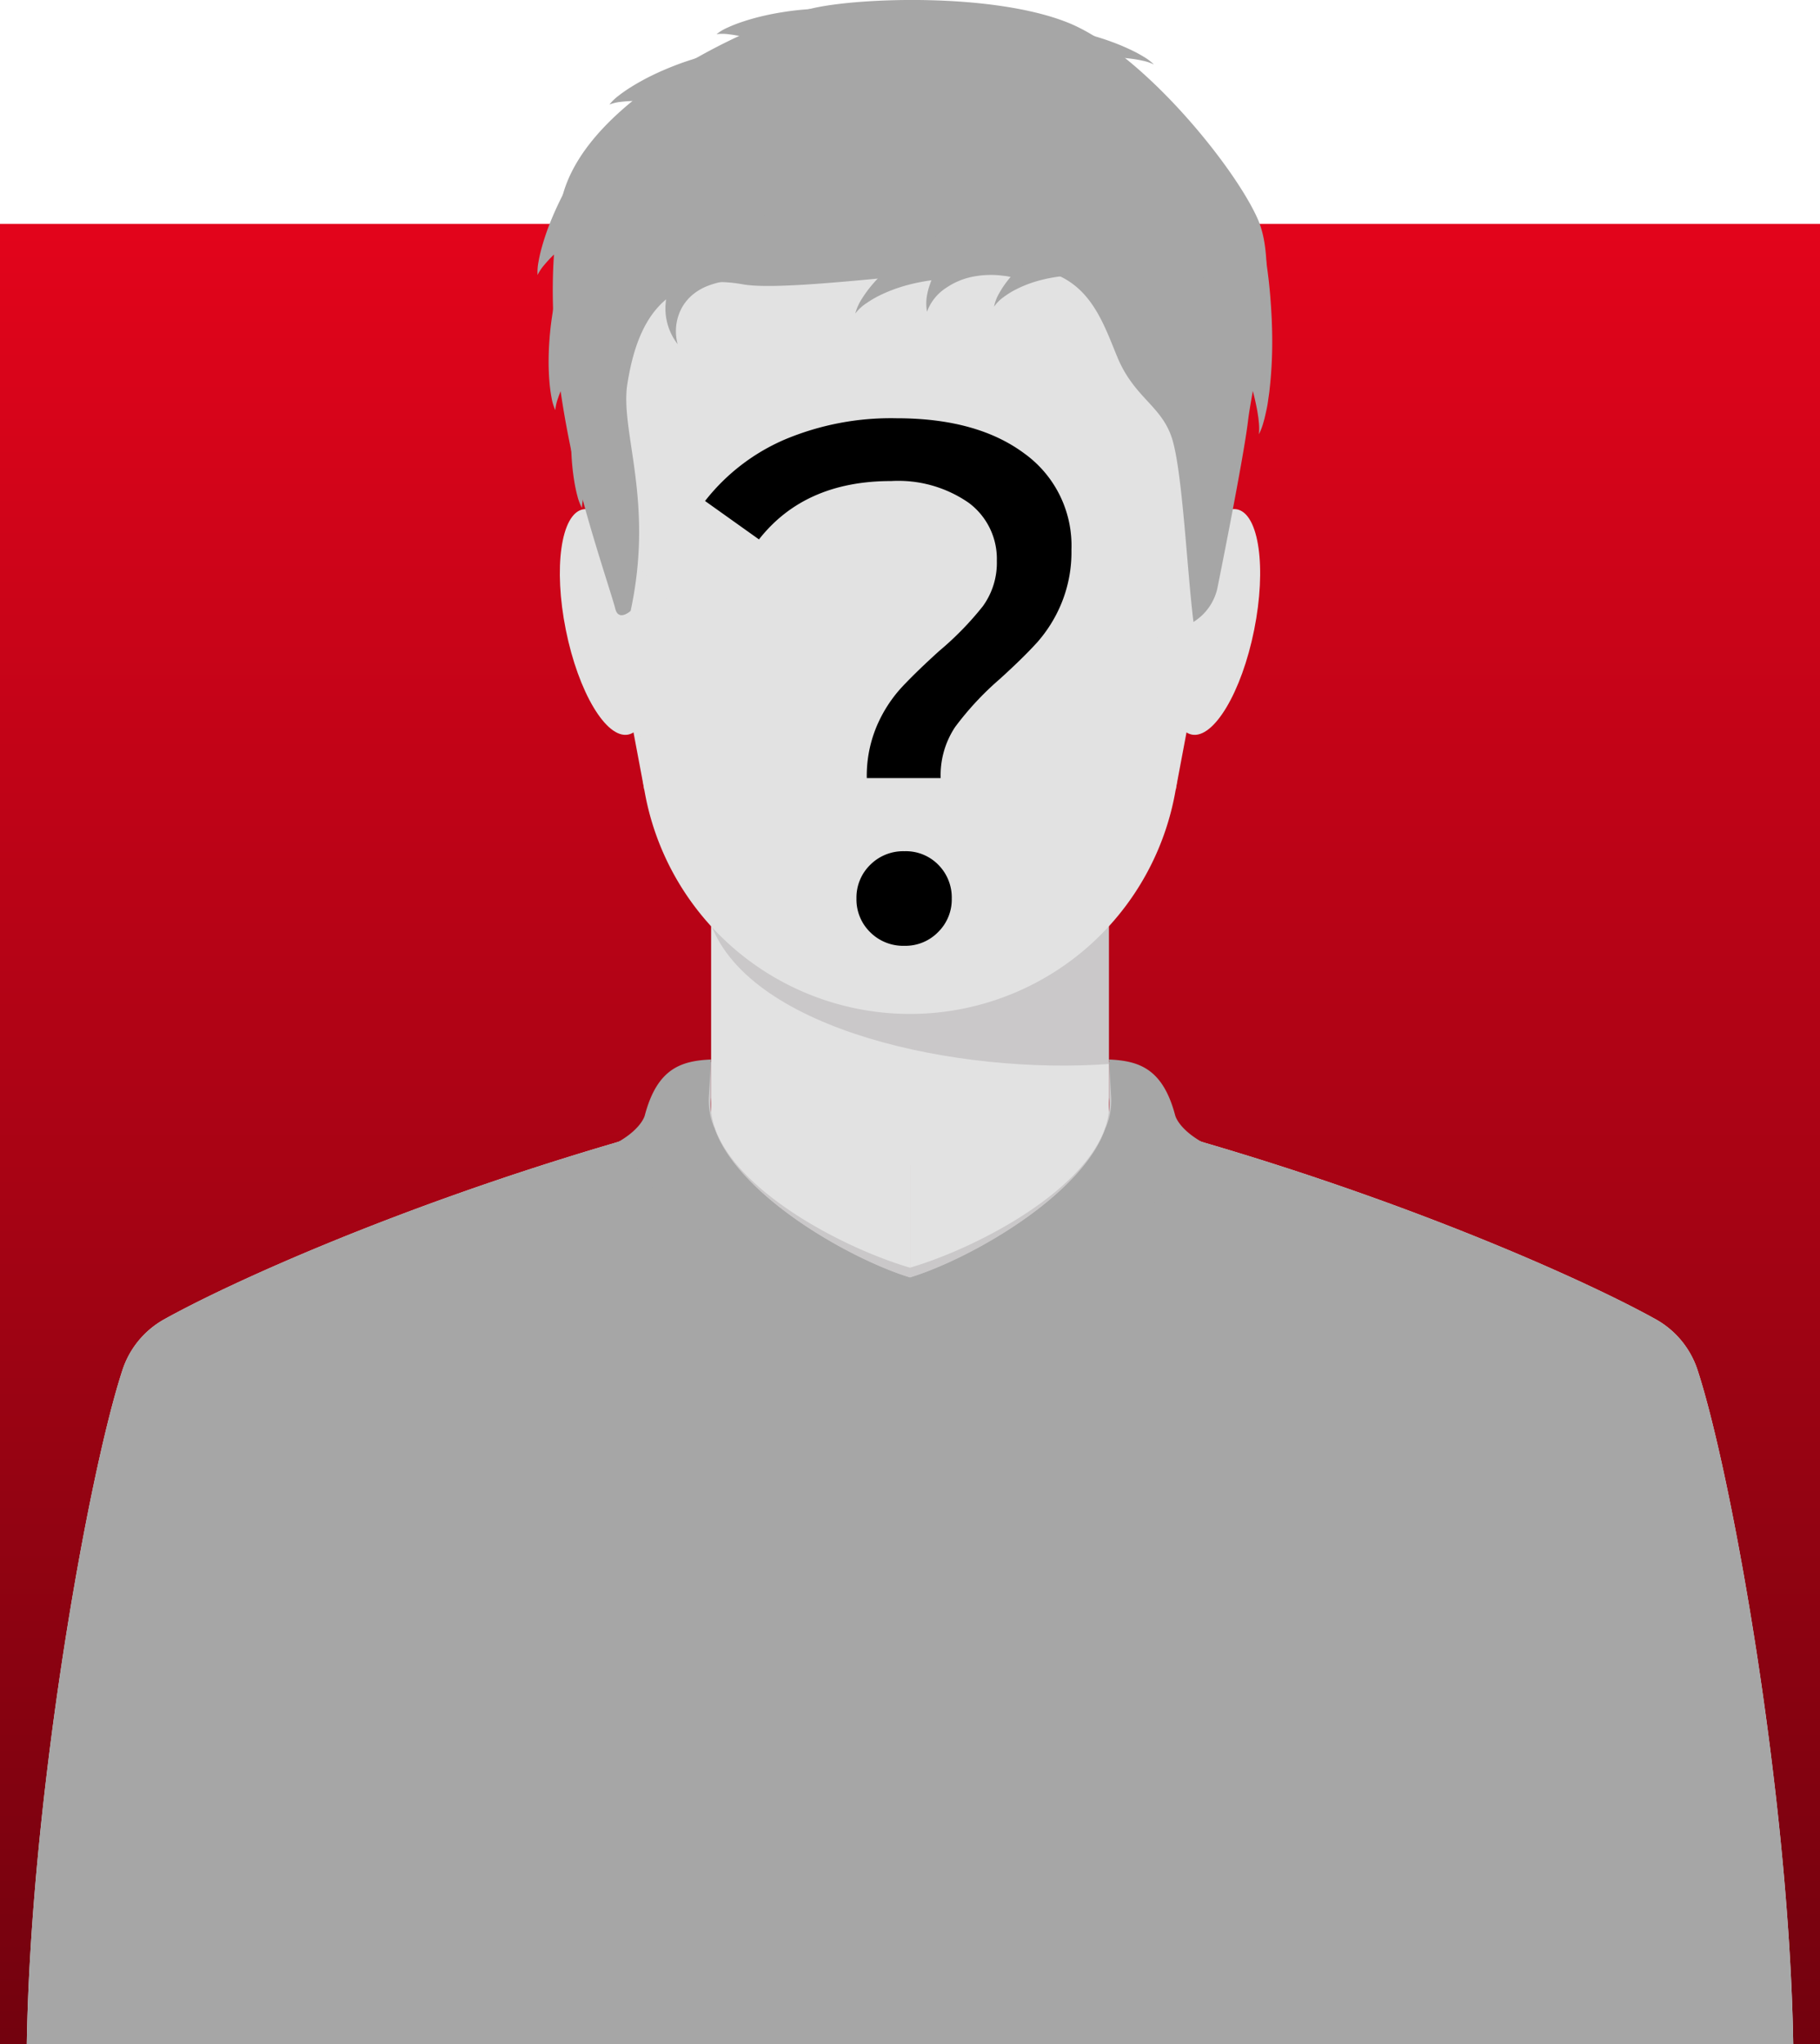 <svg xmlns="http://www.w3.org/2000/svg" xmlns:xlink="http://www.w3.org/1999/xlink" width="170" height="190.909" viewBox="0 0 170 190.909">
  <defs>
    <linearGradient id="linear-gradient" x1="0.5" x2="0.5" y2="1" gradientUnits="objectBoundingBox">
      <stop offset="0" stop-color="#e3041b"/>
      <stop offset="1" stop-color="#72020e"/>
    </linearGradient>
  </defs>
  <g id="Group_3563" data-name="Group 3563" transform="translate(-1105 -2813.091)">
    <path id="Path_25256" data-name="Path 25256" d="M0,0H170V170H0Z" transform="translate(1105 2834)" fill="url(#linear-gradient)"/>
    <g id="Group_3134" data-name="Group 3134" transform="translate(571.17 4575.1)">
      <path id="Path_25210" data-name="Path 25210" d="M882.2-1357.928H845.052v25.164H882.2v-25.164Z" transform="translate(-244.799 -320.413)" fill="#e2e2e2"/>
      <path id="Path_25211" data-name="Path 25211" d="M934.77-1571.208h31.268l-6.452,34.26H934.77v-34.26Z" transform="translate(-315.94 -151.294)" fill="#e2e2e2"/>
      <path id="Path_25212" data-name="Path 25212" d="M815.024-1571.208H783.756l6.452,34.26h24.816v-34.26Z" transform="translate(-196.194 -151.294)" fill="#e2e2e2"/>
      <path id="Path_25213" data-name="Path 25213" d="M845.419-1720.351a31.776,31.776,0,0,1-31.776,31.775,31.776,31.776,0,0,1-31.776-31.775,31.776,31.776,0,0,1,31.776-31.777,31.776,31.776,0,0,1,31.776,31.777Z" transform="translate(-194.697 -7.835)" fill="#e2e2e2"/>
      <path id="Path_25214" data-name="Path 25214" d="M1059.435-1521.127c1.168-5.808.452-10.852-1.6-11.264s-4.66,3.961-5.828,9.769-.452,10.852,1.6,11.264,4.66-3.961,5.828-9.769Z" transform="translate(-408.459 -182.053)" fill="#e2e2e2"/>
      <path id="Path_25215" data-name="Path 25215" d="M777.369-1521.127c-1.168-5.808-.452-10.852,1.6-11.264s4.66,3.961,5.828,9.769.452,10.852-1.6,11.264-4.66-3.961-5.828-9.769Z" transform="translate(-190.686 -182.053)" fill="#e2e2e2"/>
      <path id="Path_25216" data-name="Path 25216" d="M882.207-1357.938v15.691c-14.055,1.025-33.416-3.108-37.153-13.005v-2.686Z" transform="translate(-244.801 -320.405)" fill="#cac8c9"/>
      <path id="Path_25217" data-name="Path 25217" d="M863.531-1522.722a25.176,25.176,0,0,1-25.176,25.176,25.176,25.176,0,0,1-25.176-25.176,25.176,25.176,0,0,1,25.176-25.176,25.176,25.176,0,0,1,25.176,25.176Z" transform="translate(-219.525 -169.778)" fill="#e2e2e2"/>
      <path id="Path_25218" data-name="Path 25218" d="M1017.272-1169.632c-.378-23.354-5.768-53.261-8.919-62.91a8.409,8.409,0,0,0-3.888-4.779c-6.172-3.439-21.917-10.577-42.17-16.507-7.144-2.332-25.672-1.654-27.522-1.88v86.076Z" transform="translate(-315.942 -401.468)" fill="#e2e2e2"/>
      <path id="Path_25219" data-name="Path 25219" d="M618.833-1169.632v-86.076c-1.85.226-20.378-.451-27.522,1.88-20.253,5.93-36,13.067-42.17,16.507a8.407,8.407,0,0,0-3.888,4.779c-3.152,9.649-8.542,39.556-8.919,62.91Z" transform="translate(-0.002 -401.468)" fill="#e2e2e2"/>
      <path id="Path_25220" data-name="Path 25220" d="M780.895-1704.954c2.231-10.334-1.012-16.776-.3-21.219s2.63-10.742,10.8-9.282c3.978.71,17.994-1.317,24.941-1.568s8.384,4.375,10.006,8.319,4.267,4.584,5.193,7.87,1.332,12.02,1.934,16.906a4.977,4.977,0,0,0,2.227-3.116s2.442-12.067,2.868-15.654,3.022-13.9.958-18.743-10.872-15.765-17.909-18.507-19.468-2.288-23.778-1.273-21.336,8.069-23.427,18.039.554,21.706,1.551,25.992,3.268,11.034,3.5,12.007c.3,1.255,1.43.228,1.43.228Z" transform="translate(-188.162)" fill="#a6a6a6"/>
      <path id="Path_25221" data-name="Path 25221" d="M786.594-1578.32c-.418.576-.832,1.172-1.211,1.8s-.744,1.267-1.074,1.934a20.176,20.176,0,0,0-.889,2.062c-.129.354-.244.714-.341,1.083a4.476,4.476,0,0,0-.177,1.131,4.739,4.739,0,0,1-.428-1.122c-.105-.391-.19-.789-.26-1.188a22.549,22.549,0,0,1-.28-2.441c-.051-.824-.059-1.652-.04-2.489s.085-1.675.171-2.522l4.528,1.758Z" transform="translate(-194.712 -144.261)" fill="#a6a6a6"/>
      <path id="Path_25222" data-name="Path 25222" d="M776.612-1622.291c-.458.545-.914,1.108-1.336,1.7s-.833,1.207-1.21,1.845a20.4,20.4,0,0,0-1.034,1.99c-.154.346-.3.7-.418,1.054a4.482,4.482,0,0,0-.257,1.116,4.753,4.753,0,0,1-.346-1.151c-.077-.4-.133-.8-.174-1.207a22.561,22.561,0,0,1-.1-2.456c.008-.826.059-1.652.139-2.487s.205-1.663.351-2.5l4.39,2.1Z" transform="translate(-186.66 -109.125)" fill="#a6a6a6"/>
      <path id="Path_25223" data-name="Path 25223" d="M773.4-1678.813c-.618.338-1.242.692-1.844,1.089s-1.2.816-1.776,1.271a19.677,19.677,0,0,0-1.664,1.47c-.265.265-.519.538-.76.828a4.348,4.348,0,0,0-.632.944,4.8,4.8,0,0,1,.082-1.205c.068-.4.157-.8.262-1.191a22.414,22.414,0,0,1,.766-2.329c.3-.768.635-1.52,1-2.267s.775-1.476,1.2-2.205l3.359,3.594Z" transform="translate(-182.681 -63.119)" fill="#a6a6a6"/>
      <path id="Path_25224" data-name="Path 25224" d="M807.807-1731.406c-.682-.182-1.38-.354-2.088-.482s-1.429-.238-2.157-.3a18.994,18.994,0,0,0-2.2-.081q-.555.012-1.109.076a4.3,4.3,0,0,0-1.092.253,4.679,4.679,0,0,1,.86-.828c.315-.246.645-.476.982-.694a21.687,21.687,0,0,1,2.106-1.18c.726-.356,1.473-.675,2.236-.969s1.547-.547,2.344-.785l.122,4.992Z" transform="translate(-208.406 -20.308)" fill="#a6a6a6"/>
      <path id="Path_25225" data-name="Path 25225" d="M1003.132-1749.118c.776.145,1.542.3,2.3.505s1.5.427,2.225.692a20.911,20.911,0,0,1,2.13.9c.345.172.683.356,1.01.559a4.469,4.469,0,0,1,.91.7,4.243,4.243,0,0,0-1.048-.356q-.539-.121-1.085-.188a19.43,19.43,0,0,0-2.187-.149c-.728-.01-1.455.019-2.174.073s-1.434.145-2.14.253l.062-3Z" transform="translate(-370.098 -10.222)" fill="#a6a6a6"/>
      <path id="Path_25226" data-name="Path 25226" d="M951.393-1660.477l-.6-.17-.306-.087-.3-.06c-.2-.039-.411-.085-.619-.12l-.62-.07a8.785,8.785,0,0,0-2.531.135,6.693,6.693,0,0,0-2.445,1.031,4.48,4.48,0,0,0-1.793,2.234,4.381,4.381,0,0,1,.021-1.644,6.151,6.151,0,0,1,.222-.826c.048-.135.09-.277.147-.408l.178-.4a9.452,9.452,0,0,1,2.107-2.841,13,13,0,0,1,2.986-2.062l.83-.391c.28-.118.563-.219.851-.329l.434-.161.434-.128.884-.255.121,6.551Z" transform="translate(-321.76 -75.314)" fill="#a6a6a6"/>
      <path id="Path_25227" data-name="Path 25227" d="M920.212-1654.52a19.355,19.355,0,0,0-2.627.091,18.012,18.012,0,0,0-2.647.5,14.444,14.444,0,0,0-2.581.967,9.94,9.94,0,0,0-1.208.712,4.185,4.185,0,0,0-1.05.971,4.644,4.644,0,0,1,.625-1.391,11.377,11.377,0,0,1,.909-1.249,16.612,16.612,0,0,1,2.225-2.168,21.3,21.3,0,0,1,2.592-1.789,23.794,23.794,0,0,1,2.873-1.412l.889,4.768Z" transform="translate(-296.378 -81.452)" fill="#a6a6a6"/>
      <path id="Path_25228" data-name="Path 25228" d="M834.28-1659.383a15.911,15.911,0,0,0-3.129-.226,8.157,8.157,0,0,0-2.921.607,5.133,5.133,0,0,0-1.26.774,4.457,4.457,0,0,0-.98,1.188,4.612,4.612,0,0,0-.4,3.408,5.423,5.423,0,0,1-1.115-3.841,6.716,6.716,0,0,1,.567-2.16,8.121,8.121,0,0,1,1.229-1.913,12.142,12.142,0,0,1,3.5-2.725,21.043,21.043,0,0,1,3.962-1.588l.554,6.475Z" transform="translate(-228.465 -76.242)" fill="#a6a6a6"/>
      <path id="Path_25229" data-name="Path 25229" d="M981.289-1654.072a15.07,15.07,0,0,0-2.241.056,13.809,13.809,0,0,0-2.261.437,11.12,11.12,0,0,0-2.2.878,8.043,8.043,0,0,0-1.018.65,3.587,3.587,0,0,0-.867.88,3.957,3.957,0,0,1,.469-1.236,8.86,8.86,0,0,1,.736-1.122,13.016,13.016,0,0,1,1.868-1.959,17.018,17.018,0,0,1,2.23-1.609,19.109,19.109,0,0,1,2.5-1.251l.778,4.276Z" transform="translate(-346.021 -82.197)" fill="#a6a6a6"/>
      <path id="Path_25230" data-name="Path 25230" d="M855.816-1753.173c-.625-.335-1.268-.665-1.931-.953s-1.342-.561-2.038-.793a19.471,19.471,0,0,0-2.132-.586c-.363-.077-.729-.139-1.1-.18a4.222,4.222,0,0,0-1.12-.006,4.565,4.565,0,0,1,1.018-.609c.361-.168.732-.317,1.107-.449a21.276,21.276,0,0,1,2.309-.665c.785-.18,1.582-.319,2.391-.431s1.626-.176,2.455-.224l-.961,4.895Z" transform="translate(-246.737 -3.125)" fill="#a6a6a6"/>
      <path id="Path_25231" data-name="Path 25231" d="M1072.021-1649.748c.233,1.474.436,2.938.553,4.408s.191,2.932.184,4.39a39.686,39.686,0,0,1-.247,4.344c-.035.356-.1.717-.145,1.073s-.12.71-.2,1.062l-.119.524-.144.52a5.958,5.958,0,0,1-.388.99,5.875,5.875,0,0,0,0-1.037l-.053-.511-.078-.507c-.055-.338-.127-.675-.2-1.008s-.15-.665-.245-1a37.032,37.032,0,0,0-1.277-3.862c-.49-1.257-1.047-2.48-1.635-3.671s-1.244-2.346-1.91-3.468l5.9-2.249Z" transform="translate(-420.094 -89.016)" fill="#a6a6a6"/>
      <path id="Path_25232" data-name="Path 25232" d="M945.952-1275.381c-.631-6.417-3.073-7.419-6.361-7.727v3.346a6.639,6.639,0,0,1-.463,3.12c-2.442,6.268-13.283,11.579-19.075,13.016-.546.135-1.048.439-1.493.5a5.989,5.989,0,0,1-1.138.062q1.323.078,2.6.1c.5.008.99.012,1.476.008,15.035-.073,25.109-5.694,24.448-12.426Z" transform="translate(-302.185 -379.741)" fill="#cac8c9"/>
      <path id="Path_25233" data-name="Path 25233" d="M814.217-1275.381c.631-6.417,3.072-7.419,6.36-7.727v3.346a6.64,6.64,0,0,0,.463,3.12c2.442,6.268,13.283,11.579,19.075,13.016.546.135,1.049.439,1.493.5a5.989,5.989,0,0,0,1.138.062q-1.323.078-2.6.1c-.5.008-.99.012-1.476.008-15.035-.073-25.109-5.694-24.448-12.426Z" transform="translate(-220.324 -379.741)" fill="#cac8c9"/>
      <path id="Path_25234" data-name="Path 25234" d="M1017.271-1167.9h-82.5V-1239.5c5.7-1.741,16.211-7.758,18.293-14.03a58.714,58.714,0,0,1,6.883.839,20.474,20.474,0,0,1,2.346.59c20.253,5.93,36,13.067,42.17,16.507a8.4,8.4,0,0,1,3.889,4.779c3.152,9.649,8.541,39.558,8.919,62.91Z" transform="translate(-315.942 -403.196)" fill="#a6a6a6"/>
      <path id="Path_25235" data-name="Path 25235" d="M536.33-1167.9h82.5V-1239.5c-5.7-1.741-16.211-7.758-18.294-14.03a58.72,58.72,0,0,0-6.883.839,20.487,20.487,0,0,0-2.346.59c-20.253,5.93-36,13.067-42.17,16.507a8.4,8.4,0,0,0-3.888,4.779c-3.152,9.649-8.541,39.558-8.919,62.91Z" transform="translate(0 -403.196)" fill="#a6a6a6"/>
      <path id="Path_25236" data-name="Path 25236" d="M952.014-1276.48c-2.181-1.259-2.453-2.462-2.453-2.462v0c-1.153-4.363-3.367-5.1-6.193-5.218l.2,3.251a6.53,6.53,0,0,1-.485,3.091c-2.083,6.272-12.593,12.289-18.293,14.03a14.665,14.665,0,0,1-1.474.375,6.01,6.01,0,0,1-1.132.126q1.325,0,2.606-.05.746-.031,1.474-.077c12.836-.805,21.816-5.371,23.493-10.771l.668.319,1.588-2.617Z" transform="translate(-305.961 -378.908)" fill="#a6a6a6"/>
      <path id="Path_25237" data-name="Path 25237" d="M803.293-1276.48c2.18-1.259,2.453-2.462,2.453-2.462v0c1.153-4.363,3.367-5.1,6.193-5.218l-.2,3.251a6.529,6.529,0,0,0,.485,3.091c2.083,6.272,12.593,12.289,18.293,14.03a14.681,14.681,0,0,0,1.474.375,6.015,6.015,0,0,0,1.132.126q-1.325,0-2.606-.05-.746-.031-1.474-.077c-12.835-.805-21.816-5.371-23.493-10.771l-.668.319-1.588-2.617Z" transform="translate(-211.687 -378.908)" fill="#a6a6a6"/>
    </g>
    <path id="Path_25257" data-name="Path 25257" d="M-4.036-15.249A11.919,11.919,0,0,1-3.1-20.114,12.751,12.751,0,0,1-.828-23.667q1.345-1.449,3.553-3.45A28.926,28.926,0,0,0,6.8-31.292a6.9,6.9,0,0,0,1.311-4.243,6.514,6.514,0,0,0-2.622-5.417,11.546,11.546,0,0,0-7.245-2.036q-8.073,0-12.351,5.451l-5.037-3.588a18.926,18.926,0,0,1,7.417-5.727,25.607,25.607,0,0,1,10.454-2q7.521,0,11.937,3.278a10.6,10.6,0,0,1,4.416,9,12.6,12.6,0,0,1-.932,5A12.949,12.949,0,0,1,11.9-27.945q-1.311,1.449-3.519,3.45A28,28,0,0,0,4.209-20.01a8.127,8.127,0,0,0-1.345,4.761ZM-.517.414A4.351,4.351,0,0,1-3.726-.863,4.267,4.267,0,0,1-5-4a4.267,4.267,0,0,1,1.276-3.14A4.351,4.351,0,0,1-.517-8.418,4.237,4.237,0,0,1,2.656-7.141,4.329,4.329,0,0,1,3.9-4,4.267,4.267,0,0,1,2.622-.863,4.267,4.267,0,0,1-.517.414Z" transform="translate(1190 2901)"/>
  </g>
</svg>
